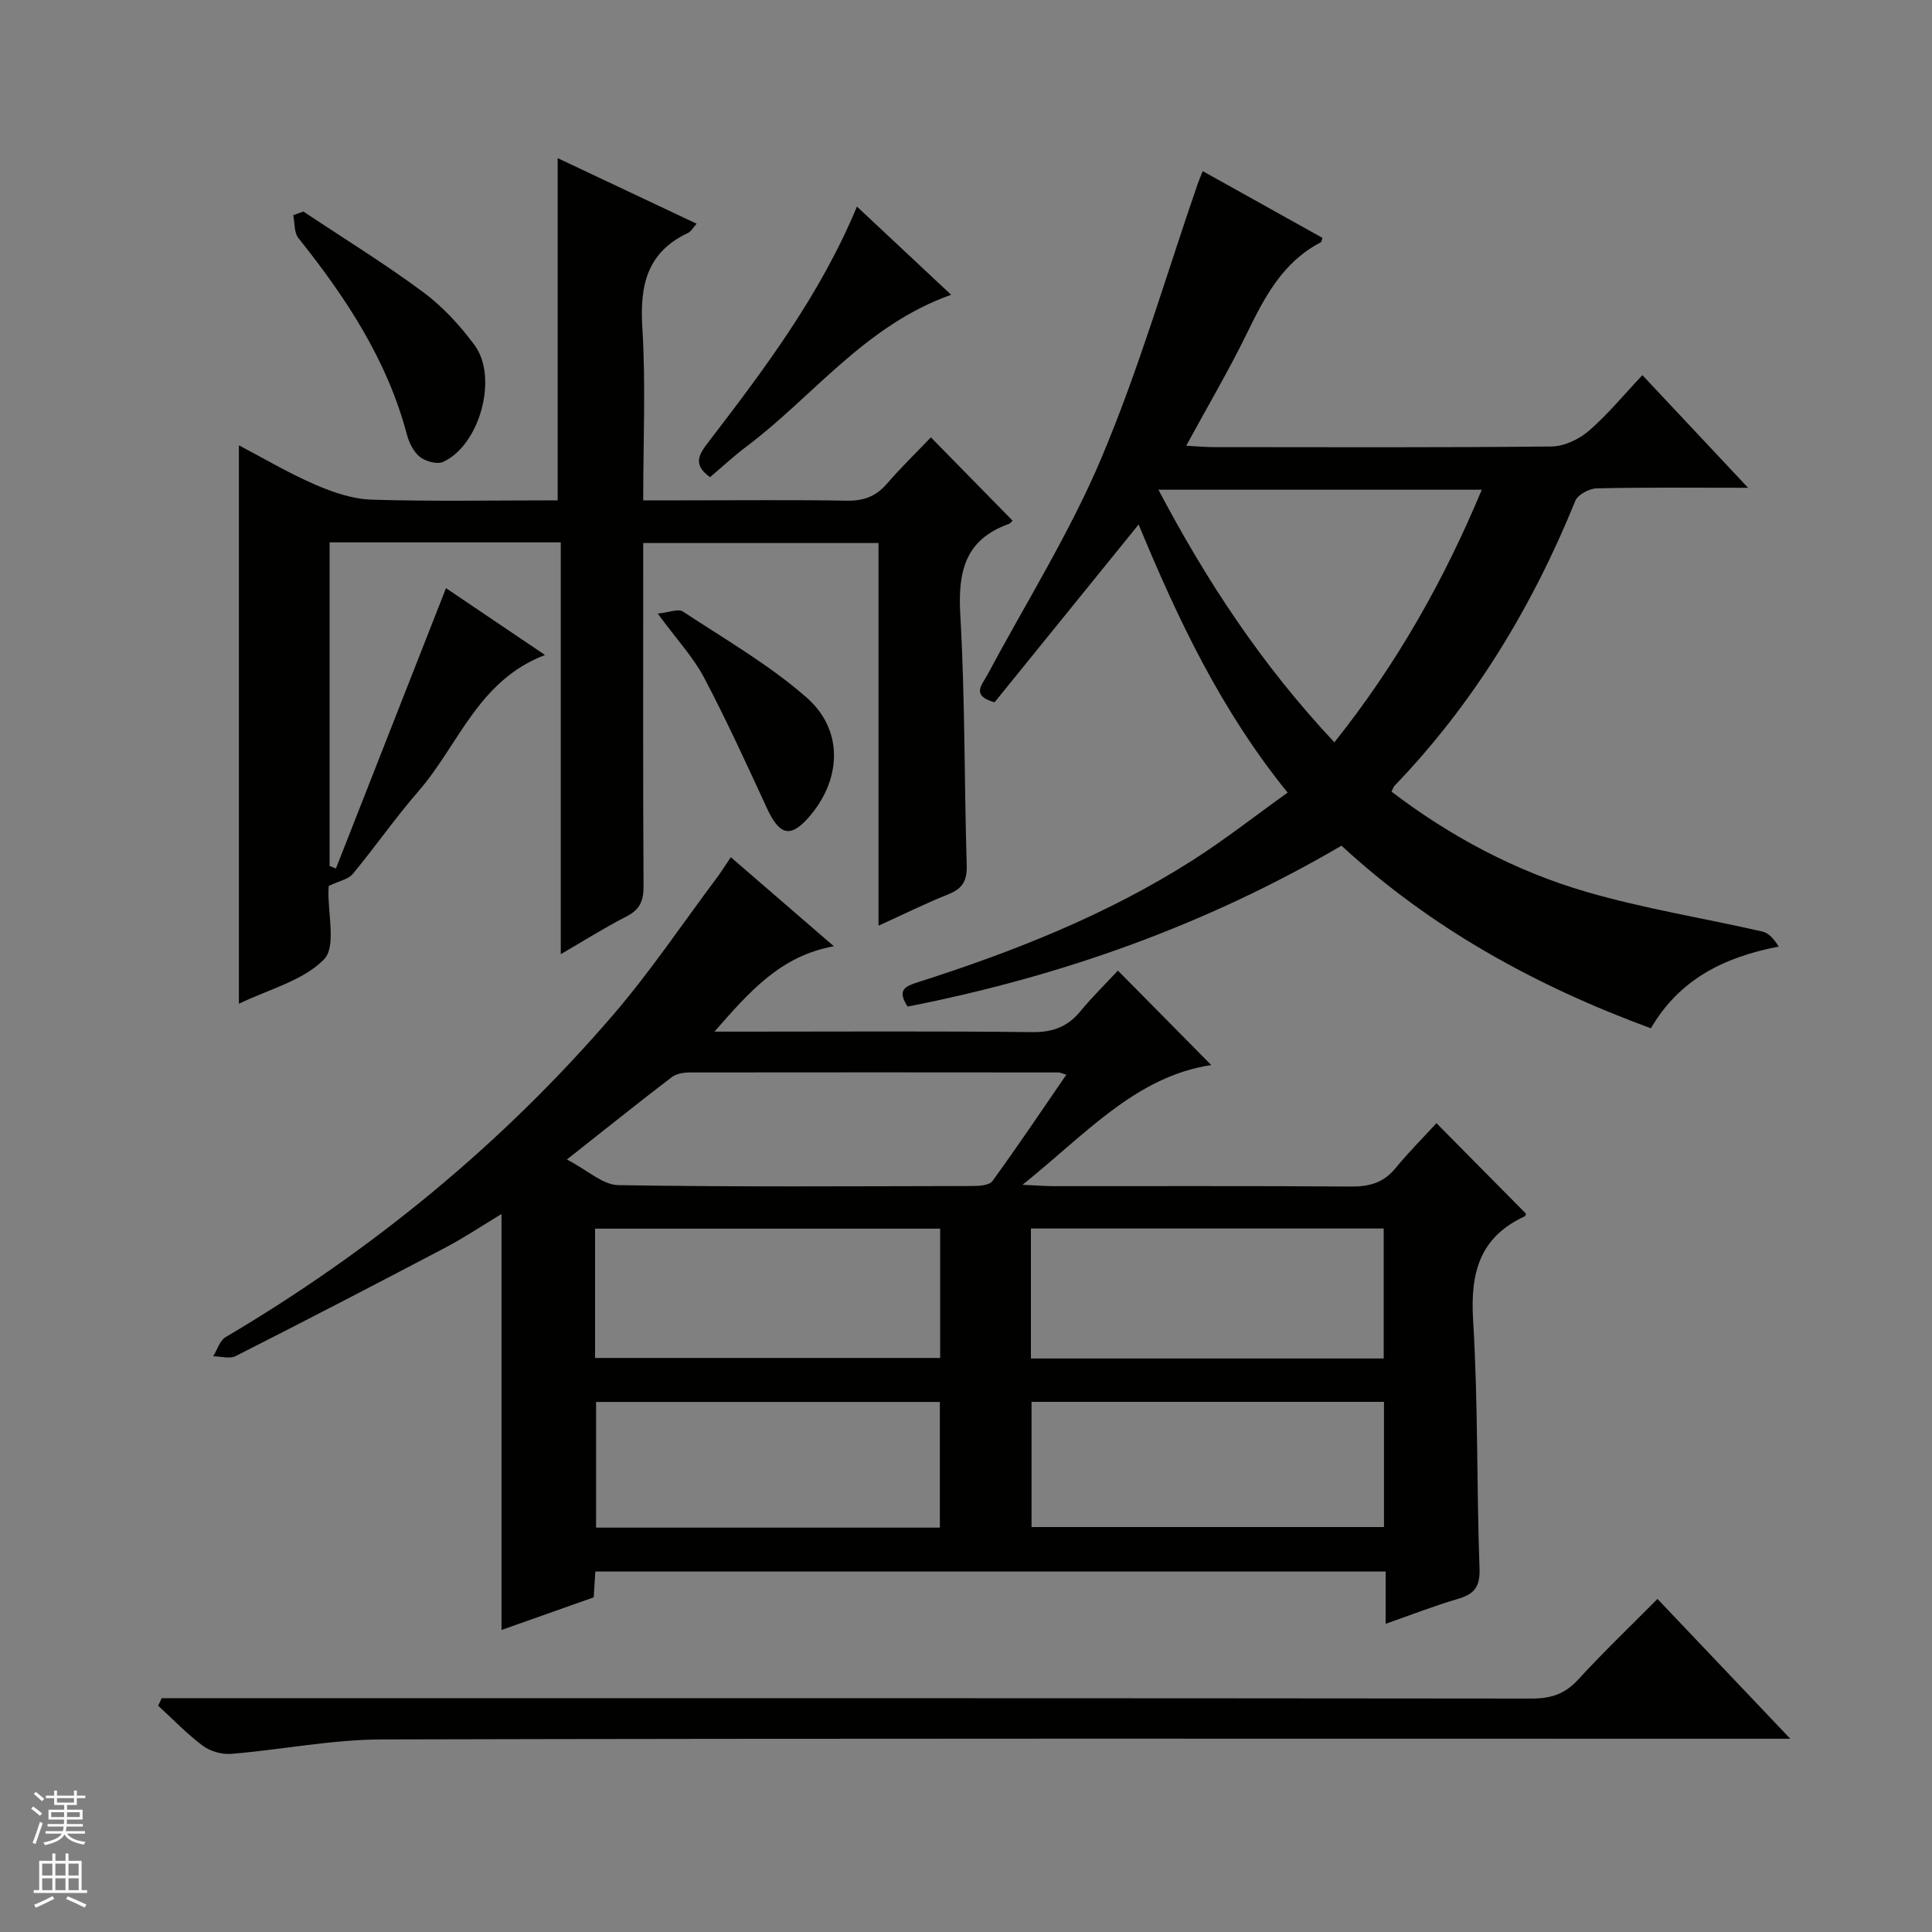 <svg enable-background="new 0 0 400 400" viewBox="0 0 400 400" xmlns="http://www.w3.org/2000/svg"><rect x="0" y="0" width="400" height="400" fill="#808080" stroke="none"/><g fill="#010100"><path d="m151.31 177.48c7.01 6.06 13.76 11.89 21.33 18.43-11.03 2-17.39 9.31-24.72 17.68h6.28c19.83 0 39.65-.13 59.48.1 4.23.05 7.31-1.07 9.97-4.28 2.54-3.07 5.4-5.88 7.8-8.46 6.7 6.78 12.94 13.1 19.33 19.56-15.63 2.36-25.95 14.27-39.08 24.79 3.14.14 4.84.28 6.54.28 20.49.02 40.99-.07 61.48.08 3.77.03 6.71-.77 9.17-3.76 2.73-3.32 5.78-6.38 8.51-9.36 6.63 6.71 12.55 12.69 18.54 18.74-.01.02-.08.47-.31.57-9.32 4.32-11.23 11.72-10.64 21.46 1.05 17.1.71 34.27 1.33 51.4.14 3.8-1.06 5.33-4.46 6.32-4.9 1.43-9.67 3.31-14.98 5.16 0-3.85 0-7.14 0-10.82-54.71 0-109.07 0-163.62 0-.11 1.76-.21 3.39-.34 5.34-6.45 2.28-12.9 4.57-19.09 6.76 0-28.83 0-57.21 0-86.12-3.89 2.34-7.68 4.88-11.69 6.99-14.4 7.58-28.85 15.07-43.37 22.43-1.23.62-3.07.05-4.63.03.84-1.34 1.35-3.23 2.55-3.95 30.36-17.93 57.29-40.02 80.27-66.75 7.67-8.92 14.27-18.77 21.34-28.21.97-1.29 1.84-2.68 3.01-4.41zm62.13 103.78h73.04c0-9.19 0-18.05 0-26.91-24.54 0-48.73 0-73.04 0zm-96.07-41.2c4.3 2.24 7.44 5.25 10.62 5.31 24.45.4 48.92.23 73.38.18 1.41 0 3.47-.14 4.11-1.03 5.21-7.17 10.15-14.53 15.29-22.01-.99-.3-1.29-.47-1.6-.47-25.46-.02-50.92-.04-76.38 0-1.25 0-2.77.26-3.72.98-6.84 5.23-13.55 10.61-21.7 17.04zm5.83 41.09h71.45c0-9.2 0-17.95 0-26.77-23.97 0-47.65 0-71.45 0zm90.37 9.09v25.92h72.97c0-8.85 0-17.27 0-25.92-24.37 0-48.44 0-72.97 0zm-90.16.02v26.02h71.18c0-8.86 0-17.4 0-26.02-23.89 0-47.46 0-71.18 0z"/><path d="m181.89 191.65c0-26.87 0-52.83 0-79.22-16.19 0-32.07 0-48.72 0v5.12c0 21.99-.06 43.98.07 65.97.02 3.06-.82 4.85-3.58 6.25-4.39 2.23-8.57 4.89-13.56 7.78 0-28.89 0-56.92 0-85.26-16.19 0-31.9 0-47.86 0v66.99c.44.18.88.36 1.31.54 7.57-19.27 15.13-38.54 22.79-58.05 6.19 4.18 13.01 8.78 20.5 13.84-13.87 5.28-17.88 18.63-26.15 28.14-4.8 5.52-8.99 11.56-13.66 17.2-.89 1.08-2.7 1.39-4.95 2.47.06-.55-.05.1-.07.74-.17 4.96 1.64 11.84-.92 14.46-4.33 4.43-11.41 6.18-17.63 9.2 0-38.91 0-77.1 0-115.62 5.23 2.74 10.36 5.79 15.8 8.14 3.68 1.59 7.76 2.99 11.7 3.11 12.79.39 25.59.14 38.5.14 0-23.68 0-46.89 0-70.85 9.51 4.49 18.99 8.97 28.77 13.58-.73.8-1.15 1.61-1.81 1.92-8.49 4-9.98 10.88-9.43 19.61.72 11.6.18 23.29.18 35.74h8.63c11.16 0 22.33-.12 33.49.07 3.45.06 6.02-.83 8.29-3.46 2.92-3.38 6.14-6.5 9.15-9.65 5.98 6.1 11.44 11.66 16.91 17.24-.09.08-.41.56-.83.71-9.06 3.24-10.5 9.94-9.99 18.78.99 17.27.81 34.6 1.33 51.9.09 3.17-.89 4.81-3.78 5.96-4.6 1.84-9.04 4.04-14.48 6.51z"/><path d="m266.59 164.1c-13.85-17.08-22.76-35.98-30.85-55.51-10.11 12.48-20.01 24.71-29.83 36.82-4.93-1.4-2.59-3.62-1.5-5.66 7.99-14.95 17.09-29.43 23.65-44.98 7.78-18.44 13.38-37.8 19.93-56.76.21-.6.47-1.19 1.02-2.58 8.42 4.7 16.6 9.26 24.79 13.82-.15.39-.17.83-.37.93-7.87 4.09-11.64 11.38-15.32 18.93-3.71 7.6-8.02 14.9-12.52 23.18 2.27.12 3.96.28 5.65.28 23.33.02 46.66.11 69.99-.13 2.61-.03 5.68-1.48 7.71-3.23 3.88-3.35 7.18-7.38 11.1-11.54 7.37 7.86 14.22 15.16 21.88 23.32-11.18 0-21.26-.11-31.33.12-1.54.03-3.91 1.28-4.43 2.57-8.93 21.95-20.97 41.88-37.45 59.02-.22.22-.3.58-.61 1.2 12.23 9.32 25.72 16.5 40.45 20.78 11.9 3.46 24.24 5.42 36.35 8.19 1.32.3 2.42 1.59 3.37 3.11-11.47 2.19-20.64 6.89-26.47 16.92-23.85-8.77-45.52-20.71-64.06-37.81-28.26 16.54-58.29 27.13-89.82 33.31-2.34-3.54-.38-4.24 2.18-5.06 19.85-6.34 39.16-13.98 56.81-25.23 6.66-4.25 12.92-9.17 19.68-14.01zm9.68-10.41c12.99-16.29 22.73-33.64 30.52-52.3-22.51 0-44.48 0-66.95 0 10.06 19.09 21.54 36.44 36.43 52.3z"/><path d="m33.48 351.59h6.33c92.45 0 184.9-.02 277.35.08 3.98 0 6.87-.97 9.59-3.94 5.15-5.62 10.68-10.9 16.41-16.69 9.13 9.61 17.89 18.83 27.5 28.95-2.97 0-4.87 0-6.78 0-94.95 0-189.89-.1-284.84.14-10.39.03-20.76 2.13-31.16 2.99-1.93.16-4.34-.53-5.89-1.68-3.3-2.47-6.19-5.49-9.24-8.29.23-.51.48-1.04.73-1.56z"/><path d="m62.8 43.79c8.29 5.52 16.79 10.75 24.78 16.67 4.07 3.01 7.66 6.92 10.68 11.01 4.94 6.7 1.05 20.71-6.5 24.15-1.24.57-3.62-.08-4.81-1.01-1.32-1.04-2.26-2.95-2.71-4.65-4.09-15.45-12.64-28.39-22.46-40.67-.91-1.14-.74-3.14-1.07-4.74.69-.25 1.39-.51 2.09-.76z"/><path d="m147.01 98.79c-3.72-2.64-2.25-4.77-.33-7.27 11.6-15.15 23.1-30.37 30.74-48.75 6.51 6.1 12.81 12 19.5 18.26-17.9 6.36-28.58 21.09-42.49 31.51-2.52 1.89-4.82 4.05-7.42 6.25z"/><path d="m136.18 127.04c2.32-.24 4.25-1.06 5.21-.43 8.69 5.73 17.84 11 25.62 17.82 7.56 6.63 7.21 16.54.95 24.17-4.11 5-6.47 4.59-9.17-1.26-4.21-9.12-8.39-18.28-13.08-27.16-2.23-4.19-5.6-7.79-9.53-13.14z"/></g><path d="m6.45 374.46.42-.45c.65.47 1.27.95 1.85 1.44l-.45.49c-.66-.56-1.26-1.06-1.83-1.48m.93 7.33-.63-.26c.55-1.36 1.05-2.8 1.52-4.33.19.1.38.19.59.27-.46 1.29-.95 2.73-1.48 4.32m-.38-10.38.44-.42c.43.34 1.01.82 1.74 1.44l-.49.49c-.53-.51-1.09-1.01-1.69-1.51m2.5.35h1.72v-1.04h.59v1.04h3.52v-1.04h.59v1.04h1.75v.53h-1.75v1.42h-2.03v.97h3.22v2.03h-3.24c0 .35-.01.66-.03.93h3.32v.53h-3.37c-.03.27-.08.58-.15.94h3.96v.53h-3.71c.67.92 1.93 1.48 3.79 1.68-.13.24-.23.44-.29.59-2.13-.38-3.48-1.08-4.04-2.12-.43.97-1.77 1.72-4.03 2.23-.09-.19-.2-.37-.33-.55 2.1-.42 3.37-1.03 3.81-1.83h-3.36v-.53h3.58c.08-.29.13-.61.16-.94h-3.33v-.53h3.39c.02-.27.04-.58.04-.93h-3.23v-2.03h3.25v-.97h-2.07v-1.42h-1.73zm1.12 3.44v1h2.65c.01-.3.02-.44.01-.4v-.25-.35zm1.19-2h3.52v-.91h-3.52zm4.71 2h-2.63v.59c0 .15-.01.28-.01.4h2.64z" fill="#fafafc"/><path d="m13.55 383.74h.63v1.52h2.72v6.07h1.13v.6h-11.05v-.6h1.13v-6.07h2.73v-1.52h.63v1.52h2.1v-1.52zm-2.68 8.83.38.56c-1.24.63-2.53 1.25-3.85 1.85-.1-.21-.21-.42-.34-.63 1.36-.55 2.63-1.15 3.81-1.78m-2.13-4.27h2.1v-2.45h-2.1zm0 3.04h2.1v-2.46h-2.1zm2.72-3.04h2.1v-2.45h-2.1zm0 3.04h2.1v-2.46h-2.1zm6.07 3.6c-1.41-.71-2.7-1.3-3.86-1.78l.35-.56c1.45.62 2.75 1.19 3.88 1.72zm-1.25-9.09h-2.1v2.45h2.1zm-2.09 5.49h2.1v-2.46h-2.1z" fill="#fafafc"/></svg>